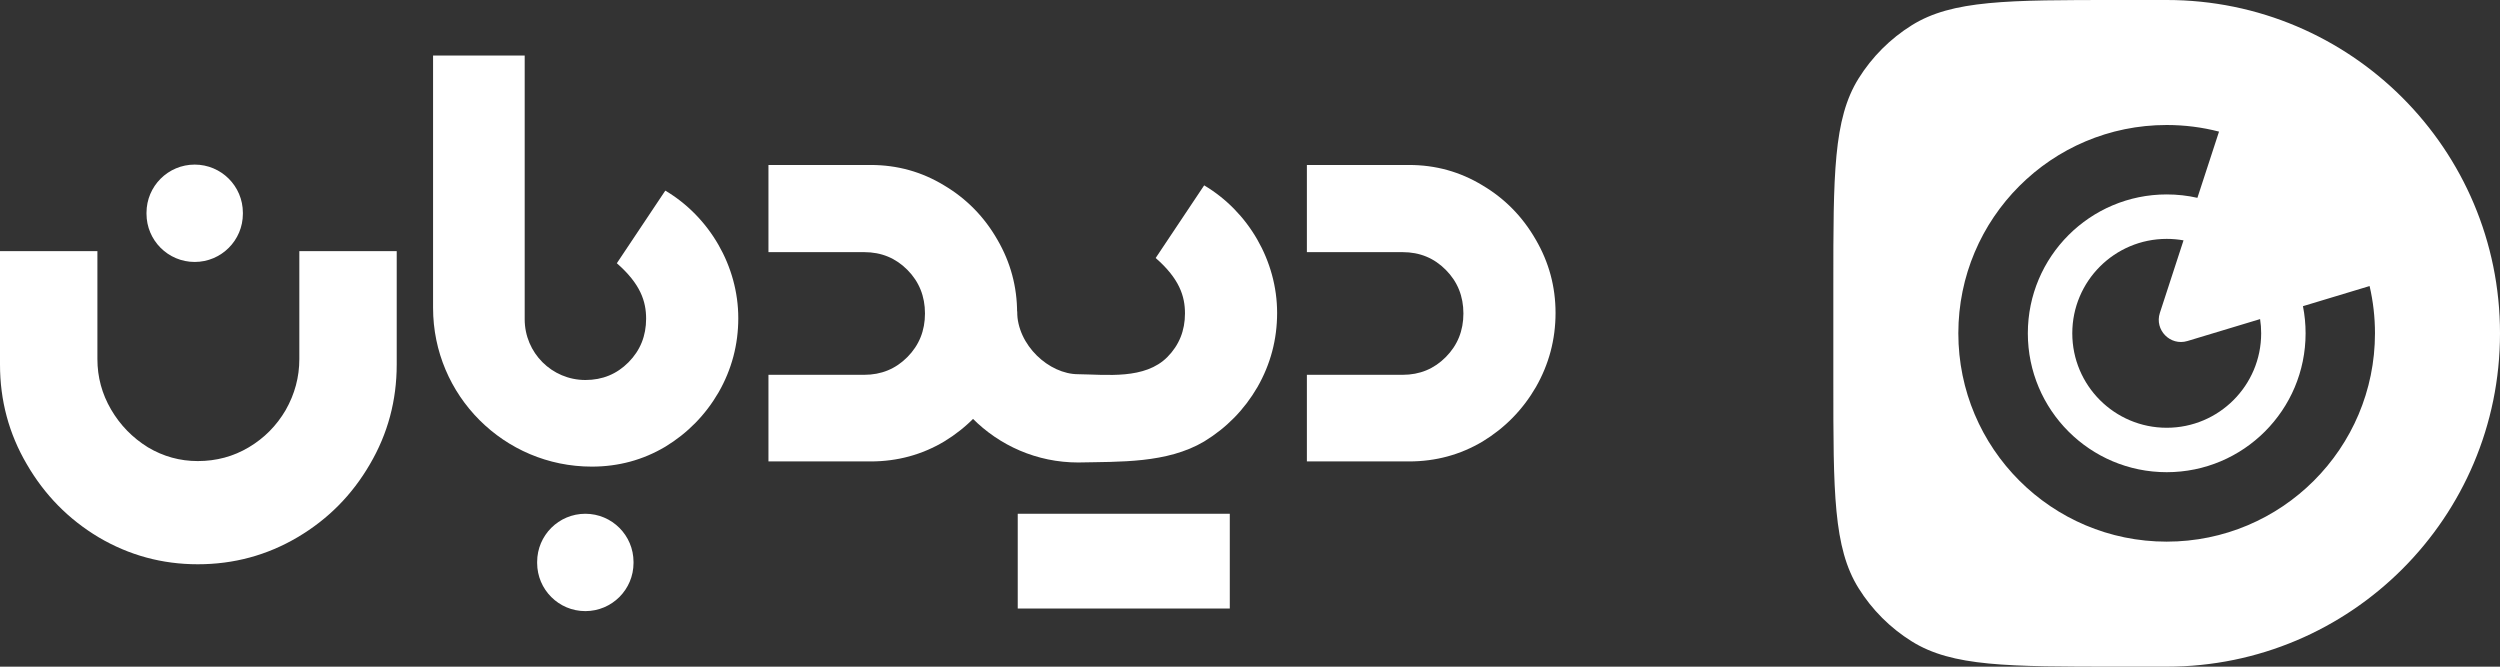 <svg width="105" height="28" viewBox="0 0 105 28" fill="none" xmlns="http://www.w3.org/2000/svg">
<rect x="0" y="0" width="105" height="28" fill="#333333" stroke="none"/>
<g clip-path="url(#clip0_4312_210)">
<path d="M8.306 23.699C6.81 23.699 5.421 23.321 4.141 22.565C2.877 21.809 1.871 20.785 1.122 19.491C0.374 18.215 0 16.82 0 15.309V10.547H4.091V15.082C4.091 15.838 4.282 16.543 4.664 17.198C5.047 17.854 5.562 18.383 6.211 18.786C6.859 19.172 7.558 19.365 8.306 19.365C9.088 19.365 9.803 19.172 10.451 18.786C11.1 18.399 11.615 17.879 11.998 17.224C12.38 16.552 12.572 15.838 12.572 15.082V10.547H16.662V15.309C16.662 16.82 16.288 18.215 15.54 19.491C14.791 20.785 13.777 21.809 12.497 22.565C11.216 23.321 9.819 23.699 8.306 23.699Z" fill="white"/>
<path d="M10.201 8.978V8.937C10.201 7.819 9.295 6.913 8.177 6.913C7.059 6.913 6.153 7.819 6.153 8.937V8.978C6.153 10.095 7.059 11.002 8.177 11.002C9.295 11.002 10.201 10.095 10.201 8.978Z" fill="white"/>
<path d="M51.651 21.578H42.745V25.558H51.651V21.578Z" fill="white"/>
<path d="M26.608 23.643V23.602C26.608 22.484 25.702 21.578 24.584 21.578C23.466 21.578 22.56 22.484 22.56 23.602V23.643C22.56 24.761 23.466 25.667 24.584 25.667C25.702 25.667 26.608 24.761 26.608 23.643Z" fill="white"/>
<path d="M30.18 16.48C30.732 15.516 31.008 14.476 31.008 13.361C31.008 11.178 29.802 9.109 27.943 8.006L25.907 11.056C26.905 11.928 27.137 12.661 27.137 13.384C27.137 14.107 26.891 14.717 26.399 15.214C25.907 15.711 25.303 15.96 24.587 15.96C23.178 15.96 22.037 14.818 22.037 13.409V13.384V10.808V7.147V2.333H18.189V12.932C18.189 16.614 21.173 19.598 24.855 19.598C25.974 19.598 27.003 19.32 27.943 18.762C28.882 18.19 29.628 17.429 30.18 16.48Z" fill="white"/>
<path d="M64.505 10.07C63.953 9.106 63.208 8.345 62.268 7.787C61.328 7.215 60.299 6.929 59.181 6.929L54.889 6.929V10.59H58.912C59.628 10.59 60.232 10.838 60.724 11.335C61.217 11.832 61.463 12.443 61.463 13.166C61.463 13.889 61.217 14.499 60.724 14.996C60.232 15.493 59.628 15.742 58.912 15.742H54.889V19.38H59.181C60.299 19.38 61.328 19.102 62.268 18.544C63.208 17.972 63.953 17.211 64.505 16.262C65.057 15.297 65.333 14.258 65.333 13.143C65.333 12.043 65.057 11.019 64.505 10.07Z" fill="white"/>
<path d="M41.892 10.07C41.34 9.106 40.594 8.345 39.654 7.787C38.715 7.215 37.686 6.929 36.567 6.929L32.275 6.929V10.59H36.298C37.014 10.59 37.618 10.838 38.111 11.335C38.603 11.832 38.849 12.443 38.849 13.166C38.849 13.889 38.603 14.499 38.111 14.996C37.618 15.493 37.014 15.742 36.298 15.742H32.275V19.38H36.567C37.686 19.38 38.715 19.102 39.654 18.544C40.594 17.972 41.34 17.211 41.892 16.262C42.443 15.297 42.719 14.258 42.719 13.143C42.719 12.043 42.443 11.019 41.892 10.07Z" fill="white"/>
<path d="M53.639 13.141C53.639 14.255 53.364 15.295 52.812 16.259C52.26 17.208 51.514 17.969 50.575 18.542C49.014 19.467 47.026 19.387 45.282 19.424C41.81 19.424 38.994 16.581 38.994 13.073H42.719C42.719 14.503 44.068 15.717 45.282 15.717C46.478 15.731 48.084 15.95 49.031 14.994C49.523 14.497 49.769 13.886 49.769 13.163C49.769 12.44 49.537 11.708 48.538 10.836L50.575 7.785C52.434 8.888 53.639 10.957 53.639 13.141Z" fill="white"/>
<path fill-rule="evenodd" clip-rule="evenodd" d="M105 14C105 21.732 98.732 28 91 28H88.97C84.321 28 81.996 28 80.296 26.939C79.39 26.375 78.625 25.61 78.06 24.704C77 23.004 77 20.679 77 16.03V11.97C77 7.32 77 4.996 78.06 3.296C78.625 2.39 79.39 1.625 80.296 1.06C81.996 -0 84.321 -0 88.97 -0H91C98.732 -0 105 6.268 105 14ZM91 22.749C95.832 22.749 99.749 18.832 99.749 13.999C99.749 13.317 99.671 12.652 99.523 12.014L96.724 12.859C96.797 13.228 96.835 13.609 96.835 13.999C96.835 17.221 94.224 19.832 91.002 19.832C87.781 19.832 85.169 17.221 85.169 13.999C85.169 10.778 87.781 8.166 91.002 8.166C91.445 8.166 91.877 8.215 92.291 8.309L93.199 5.528C92.496 5.346 91.759 5.25 91 5.25C86.167 5.25 82.25 9.167 82.25 13.999C82.25 18.832 86.167 22.749 91 22.749ZM91.708 10.095C91.479 10.054 91.243 10.033 91.002 10.033C88.812 10.033 87.036 11.809 87.036 13.999C87.036 16.19 88.812 17.966 91.002 17.966C93.193 17.966 94.969 16.19 94.969 13.999C94.969 13.796 94.954 13.597 94.924 13.402L91.872 14.323C91.15 14.541 90.481 13.857 90.715 13.14L91.708 10.095Z" fill="white"/>
</g>
<defs>
<clipPath id="clip0_4312_210">
<rect width="105" height="28" fill="white"/>
</clipPath>
</defs>
</svg>
